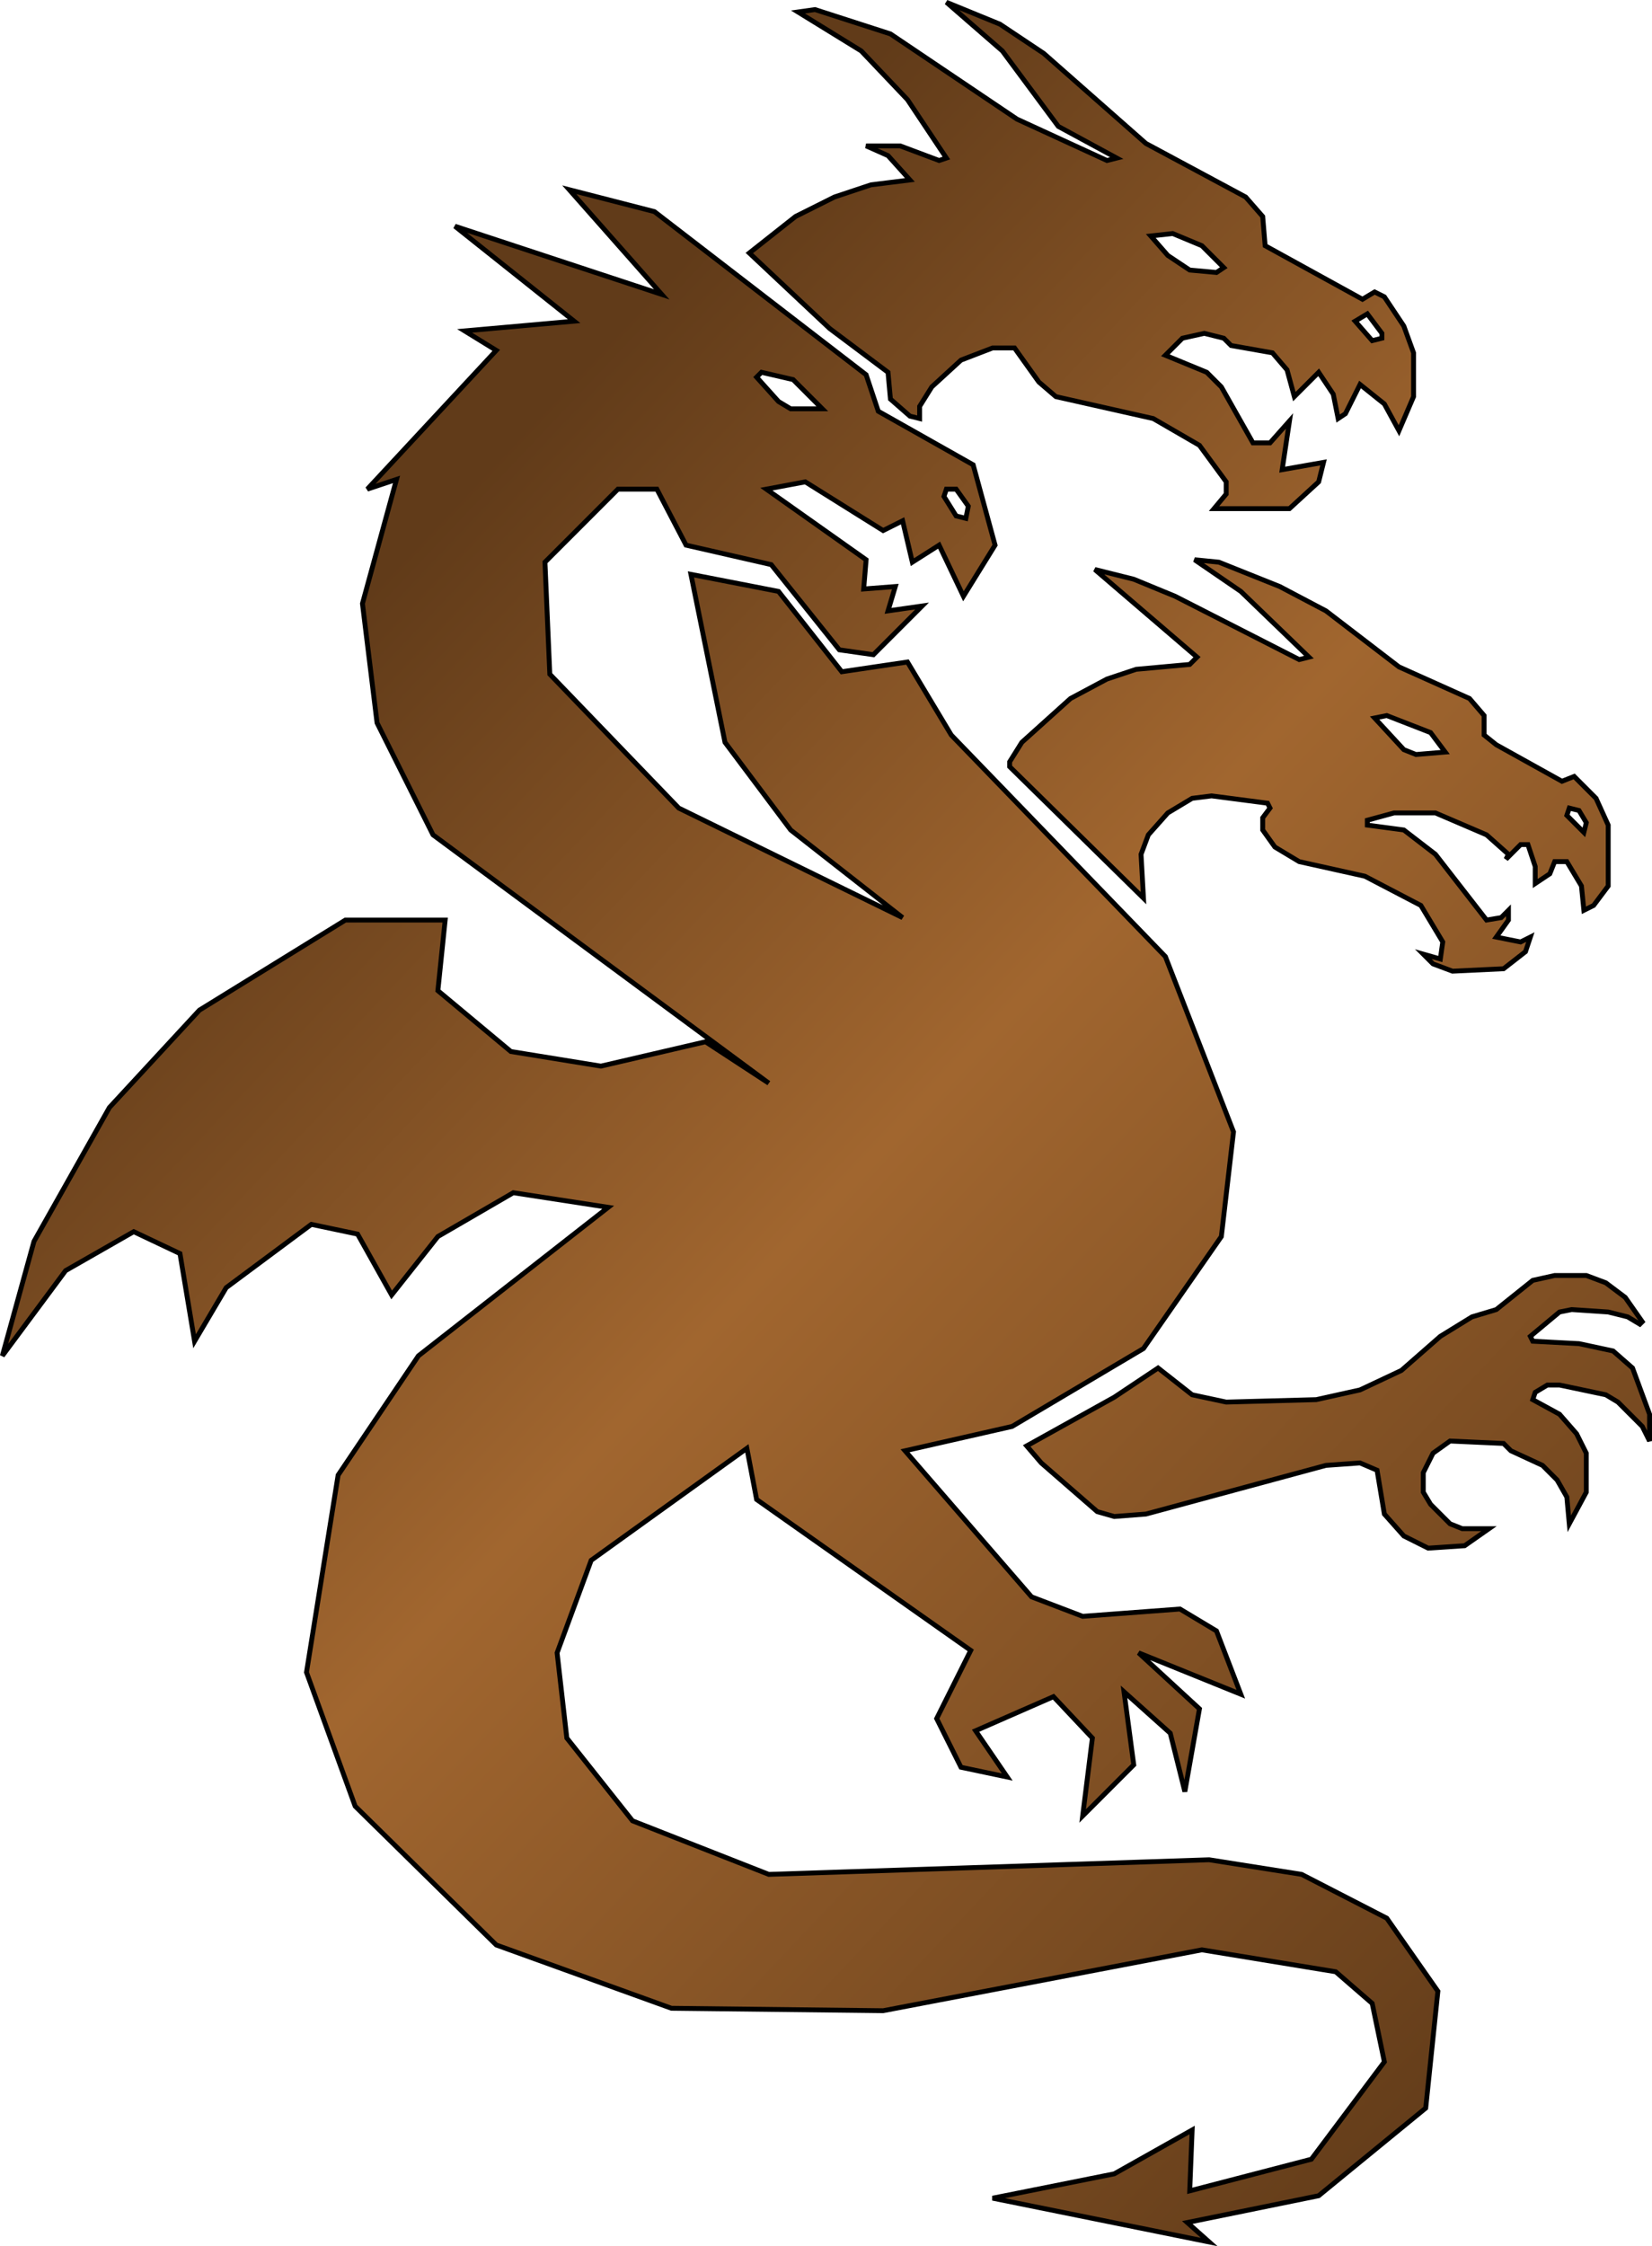<?xml version="1.0" encoding="UTF-8" standalone="no"?>
<svg
   viewBox="0 0 678.964 922.64"
   preserveAspectRatio="xMidYMid meet"
   version="1.1"
   id="svg6"
   sodipodi:docname="smok_grad2.svg"
   inkscape:version="1.2.2 (b0a8486541, 2022-12-01)"
   xmlns:inkscape="http://www.inkscape.org/namespaces/inkscape"
   xmlns:sodipodi="http://sodipodi.sourceforge.net/DTD/sodipodi-0.dtd"
   xmlns:xlink="http://www.w3.org/1999/xlink"
   xmlns="http://www.w3.org/2000/svg"
   xmlns:svg="http://www.w3.org/2000/svg">
  <defs
     id="defs10">
    <linearGradient
       inkscape:collect="always"
       id="linearGradient2326">
      <stop
         style="stop-color:#613b19;stop-opacity:1;"
         offset="0"
         id="stop2322" />
      <stop
         style="stop-color:#a1662f;stop-opacity:1;"
         offset="0.401"
         id="stop7540" />
      <stop
         style="stop-color:#613b19;stop-opacity:1;"
         offset="1"
         id="stop2324" />
    </linearGradient>
    <linearGradient
       inkscape:collect="always"
       xlink:href="#linearGradient2326"
       id="linearGradient2328"
       x1="201.944"
       y1="659.067"
       x2="762.968"
       y2="1189.847"
       gradientUnits="userSpaceOnUse" />
    <linearGradient
       inkscape:collect="always"
       xlink:href="#linearGradient2326"
       id="linearGradient20334"
       gradientUnits="userSpaceOnUse"
       x1="201.944"
       y1="659.067"
       x2="762.968"
       y2="1189.847" />
  </defs>
  <sodipodi:namedview
     id="namedview8"
     pagecolor="#ffffff"
     bordercolor="#000000"
     borderopacity="0.25"
     inkscape:showpageshadow="2"
     inkscape:pageopacity="0.0"
     inkscape:pagecheckerboard="0"
     inkscape:deskcolor="#d1d1d1"
     showgrid="false"
     inkscape:zoom="0.55078125"
     inkscape:cx="384"
     inkscape:cy="434.83688"
     inkscape:window-width="1920"
     inkscape:window-height="1017"
     inkscape:window-x="0"
     inkscape:window-y="32"
     inkscape:window-maximized="1"
     inkscape:current-layer="svg6" />
  <g
     fill="none"
     fill-rule="evenodd"
     stroke="#000000"
     stroke-width="2"
     id="g4"
     style="fill:url(#linearGradient2328);fill-opacity:1"
     transform="translate(-128.036,-334.074)">
    <path
       d="m 803,877 -7,-10 -8,-6 -8,-3 h -13 l -9,2 -15,12 -10,3 -13,8 -16,14 -17,8 -18,4 -37,1 -14,-3 -14,-11 -18,12 -36,20 6,7 23,20 7,2 13,-1 74,-20 14,-1 7,3 3,18 8,9 10,5 15,-1 10,-7 h -11 l -5,-2 -8,-8 -3,-5 v -8 l 4,-8 7,-5 22,1 3,3 13,6 6,6 4,7 1,11 7,-13 v -16 l -4,-8 -7,-8 -11,-6 1,-3 5,-3 h 5 l 19,4 5,3 10,10 3,6 v -11 l -7,-19 -8,-7 -14,-3 -19,-1 -1,-2 12,-10 5,-1 15,1 8,2 5,3 z M 543,647 v 2 l 55,54 -1,-18 3,-8 8,-9 10,-6 8,-1 23,3 1,2 -3,4 v 5 l 5,7 10,6 27,6 23,12 9,15 -1,7 -7,-2 4,4 8,3 21,-1 9,-7 2,-6 -4,2 -10,-2 5,-7 v -4 l -3,3 -6,1 -21,-27 -13,-10 -15,-2 v -2 l 11,-3 h 17 l 21,9 9,8 -1,2 6,-6 h 3 l 3,9 v 7 l 6,-4 2,-5 h 5 l 6,10 1,10 4,-2 6,-8 v -25 l -5,-11 -9,-9 -5,2 -27,-15 -5,-4 v -8 l -6,-7 -29,-13 -30,-23 -19,-10 -25,-10 -10,-1 19,13 28,27 -4,1 -51,-26 -17,-7 -16,-4 42,36 -3,3 -22,2 -12,4 -15,8 -20,18 z m 230,19 4,1 3,5 -1,4 -7,-7 z m -80,-37 5,-1 18,7 6,8 -12,1 -5,-2 z m -378,-202 49,39 -45,4 13,8 -53,57 12,-4 -14,51 6,49 23,46 138,102 -26,-17 -43,10 -37,-6 -30,-25 3,-29 h -41 l -60,37 -37,40 -31,55 -13,47 26,-35 28,-16 19,9 6,36 13,-22 35,-26 19,4 14,25 19,-24 31,-18 39,6 -78,61 -33,49 -13,81 20,55 58,57 72,26 87,1 131,-25 55,9 15,13 5,24 -30,40 -50,13 1,-25 -32,18 -50,10 89,18 -9,-8 54,-11 44,-36 5,-48 -21,-30 -35,-18 -38,-6 -181,6 -56,-22 -27,-34 -4,-35 14,-38 64,-46 4,21 88,62 -14,28 10,20 19,4 -13,-19 32,-14 16,17 -4,32 21,-21 -4,-30 19,17 6,24 6,-34 -25,-23 42,17 -10,-26 -15,-9 -40,3 -21,-8 -52,-60 44,-10 54,-32 32,-46 5,-43 -28,-72 -88,-91 -18,-30 -27,4 -26,-33 -36,-7 14,69 27,36 46,36 -92,-45 -53,-55 -2,-46 30,-30 h 16 l 12,23 35,8 28,35 14,2 20,-20 -14,2 3,-10 -13,1 1,-12 -41,-29 16,-3 32,20 8,-4 4,17 11,-7 10,21 13,-21 -9,-33 -39,-22 -5,-15 -87,-67 -35,-9 38,43 z m 202,108 h 4 l 5,7 -1,5 -4,-1 -5,-8 z m -78,-46 2,-2 13,3 12,12 h -13 l -5,-3 z m 17,-150 26,16 19,20 16,24 -3,1 -16,-6 h -14 l 9,4 9,10 -16,2 -15,5 -16,8 -19,15 33,31 24,18 1,11 8,7 4,1 v -5 l 5,-8 12,-11 13,-5 h 9 l 10,14 7,6 40,9 19,11 11,15 v 5 l -5,6 h 31 l 12,-11 2,-8 -17,3 3,-20 -8,9 h -7 l -13,-23 -6,-6 -17,-7 7,-7 9,-2 8,2 3,3 17,3 6,7 3,11 10,-10 6,9 2,10 3,-2 6,-12 10,8 6,11 6,-14 v -18 l -4,-11 -8,-12 -4,-2 -5,3 -40,-22 -1,-12 -7,-8 -41,-22 -42,-37 -18,-12 -22,-9 23,20 23,31 24,13 -4,1 -37,-17 -52,-35 -31,-10 z m 229,127 5,-3 6,8 v 2 l -4,1 z m -84,-35 9,-1 12,5 9,9 -3,2 -11,-1 -9,-6 z"
       id="path2"
       style="fill:url(#linearGradient20334);fill-opacity:1" />
  </g>
</svg>
